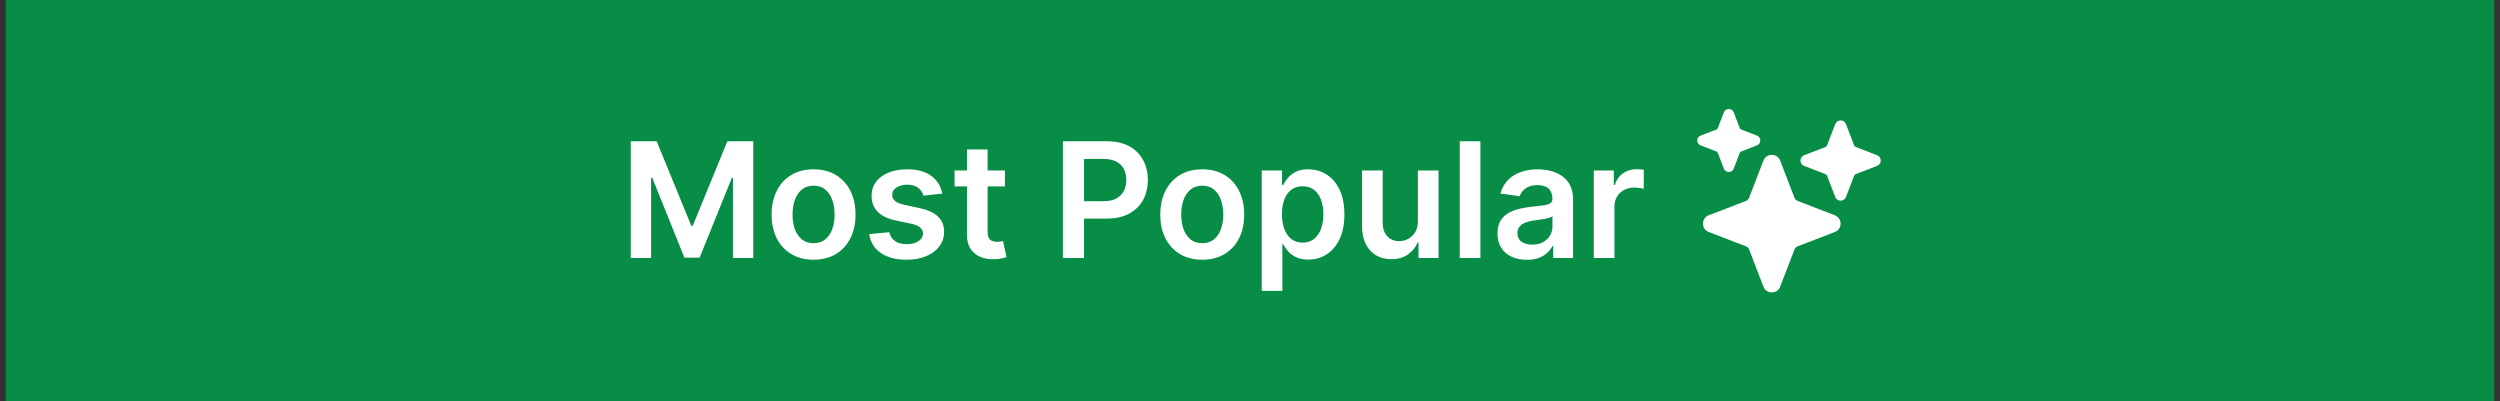 <svg xmlns="http://www.w3.org/2000/svg" width="218" height="35" viewBox="0 0 218 35" fill="none"><rect x="0" y="0" width="218" height="35" fill="#333333" stroke="none"/><rect width="217" height="35" transform="translate(0.5)" fill="#088D46"></rect><path d="M55.004 12.318H57.261L60.284 19.696H60.403L63.426 12.318H65.683V22.5H63.913V15.505H63.819L61.005 22.47H59.682L56.869 15.49H56.774V22.5H55.004V12.318ZM70.943 22.649C70.197 22.649 69.551 22.485 69.004 22.157C68.457 21.829 68.033 21.37 67.731 20.78C67.433 20.19 67.284 19.5 67.284 18.712C67.284 17.923 67.433 17.232 67.731 16.639C68.033 16.045 68.457 15.585 69.004 15.256C69.551 14.928 70.197 14.764 70.943 14.764C71.689 14.764 72.335 14.928 72.882 15.256C73.429 15.585 73.852 16.045 74.15 16.639C74.451 17.232 74.602 17.923 74.602 18.712C74.602 19.5 74.451 20.19 74.15 20.78C73.852 21.37 73.429 21.829 72.882 22.157C72.335 22.485 71.689 22.649 70.943 22.649ZM70.953 21.207C71.358 21.207 71.695 21.096 71.967 20.874C72.239 20.649 72.441 20.347 72.574 19.97C72.71 19.592 72.778 19.171 72.778 18.707C72.778 18.239 72.71 17.817 72.574 17.439C72.441 17.058 72.239 16.755 71.967 16.529C71.695 16.304 71.358 16.191 70.953 16.191C70.539 16.191 70.194 16.304 69.919 16.529C69.647 16.755 69.443 17.058 69.308 17.439C69.175 17.817 69.109 18.239 69.109 18.707C69.109 19.171 69.175 19.592 69.308 19.97C69.443 20.347 69.647 20.649 69.919 20.874C70.194 21.096 70.539 21.207 70.953 21.207ZM82.165 16.882L80.525 17.061C80.478 16.895 80.397 16.74 80.281 16.594C80.168 16.448 80.016 16.33 79.824 16.241C79.632 16.151 79.396 16.107 79.118 16.107C78.743 16.107 78.428 16.188 78.173 16.35C77.921 16.512 77.797 16.723 77.8 16.982C77.797 17.204 77.878 17.384 78.044 17.523C78.213 17.663 78.491 17.777 78.879 17.866L80.182 18.145C80.904 18.301 81.441 18.548 81.792 18.886C82.147 19.224 82.326 19.666 82.329 20.213C82.326 20.694 82.185 21.118 81.907 21.486C81.632 21.85 81.249 22.135 80.758 22.341C80.268 22.546 79.704 22.649 79.068 22.649C78.133 22.649 77.381 22.454 76.811 22.062C76.241 21.668 75.901 21.12 75.792 20.417L77.547 20.248C77.626 20.593 77.795 20.853 78.054 21.028C78.312 21.204 78.649 21.292 79.063 21.292C79.491 21.292 79.834 21.204 80.092 21.028C80.354 20.853 80.485 20.636 80.485 20.377C80.485 20.158 80.4 19.978 80.231 19.835C80.066 19.693 79.807 19.583 79.456 19.507L78.153 19.234C77.421 19.081 76.879 18.824 76.528 18.463C76.176 18.099 76.002 17.638 76.005 17.081C76.002 16.61 76.13 16.203 76.388 15.858C76.65 15.51 77.013 15.242 77.477 15.053C77.944 14.86 78.483 14.764 79.093 14.764C79.988 14.764 80.692 14.955 81.206 15.336C81.723 15.717 82.043 16.233 82.165 16.882ZM87.627 14.864V16.256H83.237V14.864H87.627ZM84.32 13.034H86.12V20.203C86.12 20.445 86.157 20.631 86.23 20.76C86.306 20.886 86.405 20.972 86.528 21.018C86.65 21.065 86.786 21.088 86.936 21.088C87.048 21.088 87.151 21.08 87.244 21.063C87.34 21.047 87.413 21.032 87.463 21.018L87.766 22.425C87.67 22.459 87.532 22.495 87.353 22.535C87.177 22.575 86.962 22.598 86.707 22.604C86.256 22.618 85.85 22.55 85.489 22.401C85.127 22.248 84.841 22.013 84.629 21.695C84.42 21.376 84.317 20.979 84.32 20.501V13.034ZM92.684 22.5V12.318H96.502C97.284 12.318 97.941 12.464 98.471 12.756C99.004 13.047 99.407 13.448 99.679 13.959C99.954 14.466 100.092 15.043 100.092 15.689C100.092 16.342 99.954 16.922 99.679 17.429C99.404 17.936 98.998 18.335 98.461 18.627C97.924 18.916 97.263 19.06 96.477 19.06H93.947V17.543H96.229C96.686 17.543 97.061 17.464 97.352 17.305C97.644 17.146 97.859 16.927 97.999 16.648C98.141 16.37 98.212 16.05 98.212 15.689C98.212 15.328 98.141 15.009 97.999 14.734C97.859 14.459 97.642 14.245 97.347 14.093C97.056 13.937 96.68 13.859 96.219 13.859H94.528V22.5H92.684ZM104.836 22.649C104.09 22.649 103.444 22.485 102.897 22.157C102.35 21.829 101.926 21.37 101.624 20.78C101.326 20.19 101.177 19.5 101.177 18.712C101.177 17.923 101.326 17.232 101.624 16.639C101.926 16.045 102.35 15.585 102.897 15.256C103.444 14.928 104.09 14.764 104.836 14.764C105.581 14.764 106.228 14.928 106.775 15.256C107.322 15.585 107.744 16.045 108.042 16.639C108.344 17.232 108.495 17.923 108.495 18.712C108.495 19.5 108.344 20.19 108.042 20.78C107.744 21.37 107.322 21.829 106.775 22.157C106.228 22.485 105.581 22.649 104.836 22.649ZM104.846 21.207C105.25 21.207 105.588 21.096 105.86 20.874C106.132 20.649 106.334 20.347 106.466 19.97C106.602 19.592 106.67 19.171 106.67 18.707C106.67 18.239 106.602 17.817 106.466 17.439C106.334 17.058 106.132 16.755 105.86 16.529C105.588 16.304 105.25 16.191 104.846 16.191C104.431 16.191 104.087 16.304 103.812 16.529C103.54 16.755 103.336 17.058 103.2 17.439C103.068 17.817 103.001 18.239 103.001 18.707C103.001 19.171 103.068 19.592 103.2 19.97C103.336 20.347 103.54 20.649 103.812 20.874C104.087 21.096 104.431 21.207 104.846 21.207ZM110.022 25.364V14.864H111.792V16.126H111.897C111.989 15.941 112.12 15.744 112.289 15.535C112.458 15.323 112.687 15.142 112.975 14.993C113.264 14.84 113.632 14.764 114.079 14.764C114.669 14.764 115.201 14.915 115.675 15.217C116.152 15.515 116.53 15.957 116.809 16.544C117.09 17.127 117.231 17.843 117.231 18.692C117.231 19.53 117.094 20.243 116.819 20.829C116.543 21.416 116.169 21.864 115.695 22.172C115.221 22.48 114.684 22.634 114.084 22.634C113.647 22.634 113.284 22.561 112.995 22.416C112.707 22.27 112.475 22.094 112.299 21.889C112.127 21.68 111.993 21.483 111.897 21.297H111.822V25.364H110.022ZM111.787 18.682C111.787 19.176 111.857 19.608 111.996 19.979C112.139 20.351 112.342 20.641 112.608 20.849C112.876 21.055 113.201 21.158 113.582 21.158C113.98 21.158 114.313 21.052 114.581 20.84C114.85 20.624 115.052 20.331 115.188 19.959C115.327 19.585 115.397 19.159 115.397 18.682C115.397 18.208 115.329 17.787 115.193 17.419C115.057 17.051 114.855 16.763 114.586 16.554C114.318 16.345 113.983 16.241 113.582 16.241C113.198 16.241 112.871 16.342 112.603 16.544C112.334 16.746 112.13 17.03 111.991 17.394C111.855 17.759 111.787 18.188 111.787 18.682ZM123.64 19.288V14.864H125.439V22.5H123.694V21.143H123.615C123.442 21.57 123.159 21.92 122.765 22.192C122.373 22.463 121.891 22.599 121.318 22.599C120.817 22.599 120.375 22.488 119.99 22.266C119.609 22.041 119.311 21.715 119.096 21.287C118.88 20.856 118.772 20.336 118.772 19.726V14.864H120.572V19.447C120.572 19.931 120.705 20.316 120.97 20.601C121.235 20.886 121.583 21.028 122.014 21.028C122.279 21.028 122.536 20.964 122.784 20.834C123.033 20.705 123.237 20.513 123.396 20.258C123.558 19.999 123.64 19.676 123.64 19.288ZM129.09 12.318V22.5H127.29V12.318H129.09ZM133.138 22.654C132.654 22.654 132.218 22.568 131.83 22.396C131.446 22.22 131.141 21.961 130.915 21.62C130.693 21.279 130.582 20.858 130.582 20.357C130.582 19.926 130.662 19.57 130.821 19.288C130.98 19.007 131.197 18.781 131.472 18.612C131.747 18.443 132.057 18.316 132.402 18.229C132.75 18.14 133.11 18.075 133.481 18.035C133.928 17.989 134.291 17.948 134.57 17.911C134.848 17.871 135.05 17.812 135.176 17.732C135.305 17.649 135.37 17.522 135.37 17.349V17.32C135.37 16.945 135.259 16.655 135.037 16.45C134.815 16.244 134.495 16.141 134.077 16.141C133.637 16.141 133.287 16.238 133.028 16.43C132.773 16.622 132.601 16.849 132.511 17.111L130.831 16.872C130.964 16.408 131.182 16.02 131.487 15.709C131.792 15.394 132.165 15.159 132.606 15.003C133.047 14.844 133.534 14.764 134.067 14.764C134.435 14.764 134.802 14.807 135.166 14.893C135.531 14.98 135.864 15.122 136.165 15.321C136.467 15.517 136.709 15.783 136.891 16.121C137.077 16.459 137.17 16.882 137.17 17.389V22.5H135.44V21.451H135.38C135.271 21.663 135.116 21.862 134.918 22.048C134.722 22.23 134.475 22.377 134.177 22.49C133.882 22.599 133.536 22.654 133.138 22.654ZM133.605 21.332C133.966 21.332 134.28 21.26 134.545 21.118C134.81 20.972 135.014 20.78 135.156 20.541C135.302 20.303 135.375 20.042 135.375 19.761V18.861C135.319 18.907 135.223 18.95 135.087 18.99C134.954 19.03 134.805 19.065 134.639 19.095C134.473 19.124 134.309 19.151 134.147 19.174C133.985 19.197 133.844 19.217 133.724 19.234C133.456 19.27 133.216 19.33 133.004 19.413C132.791 19.495 132.624 19.611 132.501 19.761C132.379 19.907 132.317 20.095 132.317 20.327C132.317 20.659 132.438 20.909 132.68 21.078C132.922 21.247 133.231 21.332 133.605 21.332ZM138.979 22.5V14.864H140.724V16.136H140.804C140.943 15.695 141.182 15.356 141.52 15.117C141.861 14.875 142.251 14.754 142.688 14.754C142.788 14.754 142.899 14.759 143.021 14.769C143.147 14.776 143.252 14.787 143.335 14.804V16.459C143.258 16.433 143.137 16.41 142.972 16.39C142.809 16.367 142.652 16.355 142.499 16.355C142.171 16.355 141.876 16.426 141.614 16.569C141.356 16.708 141.152 16.902 141.003 17.151C140.854 17.399 140.779 17.686 140.779 18.011V22.5H138.979Z" fill="white"></path><g clip-path="url(#clip0_50_2507)"><path d="M154.5 25.5C154.342 25.501 154.187 25.454 154.057 25.364C153.927 25.275 153.827 25.148 153.771 25L152.526 21.763C152.5 21.698 152.462 21.639 152.412 21.589C152.363 21.54 152.304 21.501 152.238 21.476L149 20.23C148.852 20.173 148.726 20.073 148.636 19.943C148.547 19.813 148.499 19.659 148.499 19.5C148.499 19.343 148.547 19.188 148.636 19.058C148.726 18.928 148.852 18.828 149 18.771L152.237 17.526C152.303 17.501 152.362 17.462 152.411 17.413C152.461 17.363 152.499 17.304 152.525 17.239L153.771 14.001C153.827 13.853 153.927 13.726 154.057 13.637C154.188 13.547 154.342 13.499 154.5 13.499C154.658 13.499 154.812 13.547 154.942 13.637C155.073 13.726 155.173 13.853 155.229 14.001L156.474 17.238C156.5 17.303 156.538 17.363 156.588 17.412C156.637 17.461 156.696 17.5 156.762 17.525L159.98 18.764C160.134 18.821 160.266 18.923 160.359 19.058C160.452 19.193 160.501 19.353 160.5 19.517C160.498 19.672 160.449 19.823 160.359 19.95C160.27 20.077 160.145 20.175 160 20.23L156.762 21.475C156.697 21.5 156.638 21.539 156.588 21.588C156.539 21.638 156.5 21.697 156.475 21.762L155.229 25C155.173 25.148 155.073 25.275 154.943 25.364C154.812 25.454 154.658 25.501 154.5 25.5Z" fill="white"></path><path d="M150.75 15.001C150.657 15.001 150.567 14.972 150.49 14.92C150.414 14.868 150.355 14.793 150.322 14.707L149.795 13.337C149.784 13.307 149.766 13.28 149.744 13.257C149.721 13.234 149.694 13.217 149.664 13.205L148.294 12.678C148.207 12.645 148.133 12.586 148.08 12.51C148.028 12.434 148 12.343 148 12.251C148 12.158 148.028 12.067 148.08 11.991C148.133 11.915 148.207 11.856 148.294 11.823L149.664 11.296C149.694 11.284 149.721 11.267 149.743 11.244C149.766 11.221 149.784 11.194 149.795 11.164L150.317 9.806C150.347 9.727 150.398 9.656 150.464 9.603C150.53 9.55 150.61 9.515 150.695 9.504C150.796 9.492 150.899 9.514 150.986 9.566C151.074 9.619 151.141 9.699 151.178 9.794L151.705 11.164C151.716 11.194 151.734 11.221 151.756 11.244C151.779 11.267 151.806 11.284 151.836 11.296L153.206 11.823C153.293 11.856 153.367 11.915 153.419 11.991C153.472 12.067 153.5 12.158 153.5 12.251C153.5 12.343 153.472 12.434 153.419 12.51C153.367 12.586 153.293 12.645 153.206 12.678L151.836 13.205C151.806 13.217 151.779 13.234 151.756 13.257C151.734 13.28 151.716 13.307 151.705 13.337L151.178 14.707C151.144 14.793 151.086 14.868 151.009 14.92C150.933 14.972 150.843 15.001 150.75 15.001Z" fill="white"></path><path d="M160.5 17.5C160.399 17.5 160.3 17.47 160.217 17.413C160.134 17.355 160.07 17.274 160.033 17.18L159.32 15.325C159.307 15.292 159.288 15.262 159.263 15.237C159.238 15.213 159.209 15.193 159.176 15.181L157.321 14.467C157.226 14.431 157.145 14.367 157.088 14.284C157.031 14.2 157 14.101 157 14.001C157 13.899 157.031 13.801 157.088 13.718C157.145 13.634 157.226 13.57 157.321 13.534L159.176 12.82C159.209 12.808 159.238 12.788 159.263 12.764C159.288 12.739 159.307 12.709 159.32 12.677L160.028 10.834C160.06 10.747 160.116 10.67 160.188 10.612C160.261 10.554 160.348 10.517 160.44 10.504C160.55 10.491 160.662 10.514 160.758 10.572C160.853 10.629 160.927 10.717 160.967 10.821L161.68 12.677C161.693 12.709 161.712 12.739 161.737 12.764C161.762 12.788 161.791 12.808 161.824 12.82L163.679 13.534C163.774 13.57 163.855 13.634 163.912 13.718C163.969 13.801 164 13.899 164 14.001C164 14.101 163.969 14.2 163.912 14.284C163.855 14.367 163.774 14.431 163.679 14.467L161.824 15.181C161.791 15.193 161.762 15.213 161.737 15.237C161.712 15.262 161.693 15.292 161.68 15.325L160.967 17.18C160.93 17.274 160.866 17.355 160.783 17.413C160.7 17.47 160.601 17.5 160.5 17.5Z" fill="white"></path></g><defs><clipPath id="clip0_50_2507"><rect width="16" height="16" fill="white" transform="translate(148 9.5)"></rect></clipPath></defs></svg>
